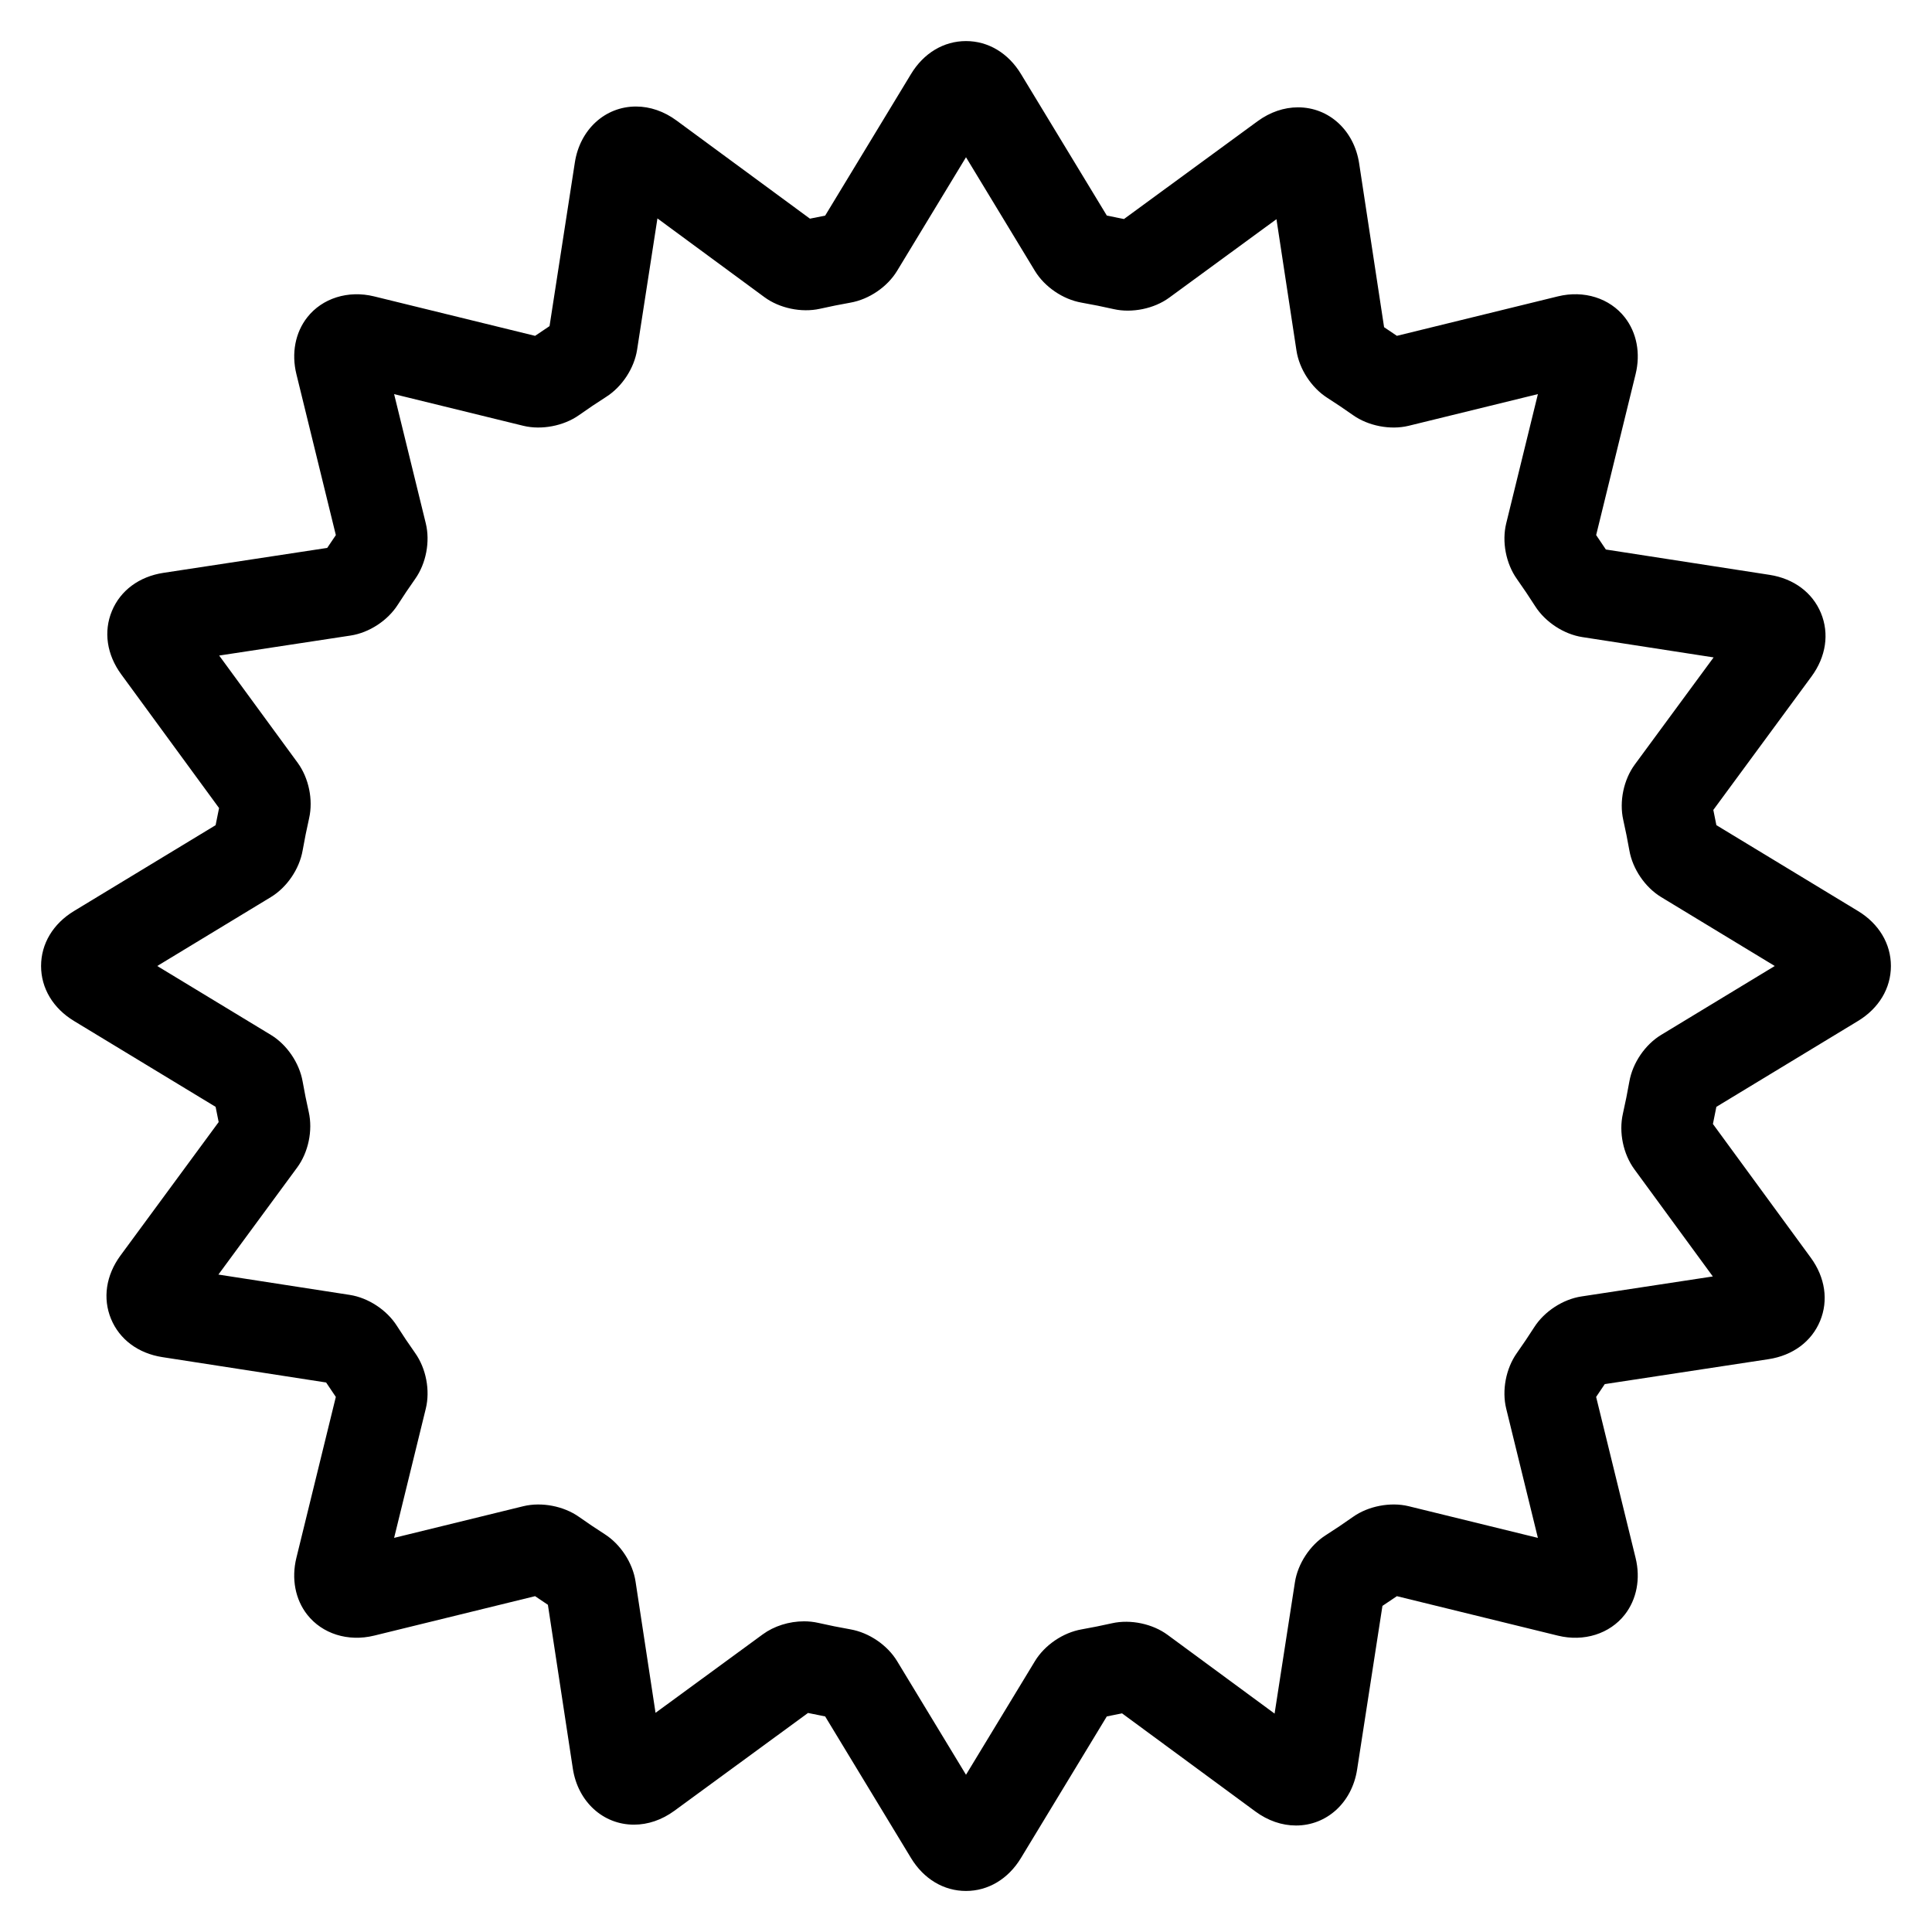 <?xml version="1.0" encoding="iso-8859-1"?>
<!-- Generator: Adobe Illustrator 17.1.0, SVG Export Plug-In . SVG Version: 6.00 Build 0)  -->
<!DOCTYPE svg PUBLIC "-//W3C//DTD SVG 1.1//EN" "http://www.w3.org/Graphics/SVG/1.1/DTD/svg11.dtd">
<svg version="1.1" id="Capa_1" xmlns="http://www.w3.org/2000/svg" xmlns:xlink="http://www.w3.org/1999/xlink" x="0px" y="0px"
	 viewBox="0 0 150 150" style="enable-background:new 0 0 150 150;" xml:space="preserve">
<g>
	<path d="M144.254,70.731l-10.995-6.666c-0.075-0.396-0.154-0.789-0.237-1.182l7.622-10.36c1.126-1.531,1.394-3.325,0.735-4.922
		c-0.659-1.596-2.114-2.679-3.992-2.97l-12.708-1.967c-0.244-0.371-0.496-0.746-0.754-1.121l3.063-12.495
		c0.396-1.616,0.089-3.224-0.843-4.412c-1.163-1.482-3.166-2.124-5.194-1.625l-12.496,3.063c-0.33-0.227-0.661-0.45-0.995-0.67
		l-1.936-12.716c-0.39-2.563-2.342-4.354-4.747-4.354c-1.088,0-2.172,0.371-3.136,1.076l-10.377,7.596
		c-0.448-0.096-0.893-0.185-1.33-0.268L79.269,5.747C78.284,4.121,76.728,3.189,75,3.189s-3.284,0.932-4.268,2.557L64.066,16.74
		c-0.396,0.075-0.791,0.154-1.183,0.237L52.524,9.356c-0.965-0.71-2.053-1.086-3.146-1.086c-2.398,0-4.35,1.785-4.746,4.343
		L42.666,25.32c-0.371,0.243-0.746,0.495-1.122,0.755l-12.496-3.063c-2.024-0.496-4.03,0.144-5.193,1.625
		c-0.932,1.188-1.239,2.796-0.843,4.411l3.063,12.497c-0.227,0.329-0.45,0.661-0.67,0.995l-12.717,1.936
		c-1.879,0.287-3.336,1.366-3.999,2.962s-0.398,3.39,0.724,4.921l7.595,10.378c-0.095,0.447-0.185,0.892-0.268,1.33L5.747,70.731
		C4.121,71.716,3.189,73.272,3.189,75s0.932,3.284,2.557,4.269l10.994,6.666c0.075,0.396,0.154,0.789,0.237,1.182l-7.622,10.36
		c-1.126,1.532-1.394,3.326-0.734,4.923c0.66,1.597,2.115,2.679,3.991,2.968l12.708,1.968c0.244,0.371,0.495,0.745,0.754,1.121
		l-3.063,12.495c-0.396,1.616-0.089,3.224,0.843,4.412c1.163,1.481,3.164,2.121,5.194,1.625l12.496-3.063
		c0.33,0.227,0.661,0.45,0.995,0.67l1.936,12.716c0.39,2.563,2.342,4.354,4.747,4.354c1.088,0,2.172-0.371,3.136-1.076l10.377-7.596
		c0.448,0.096,0.893,0.185,1.33,0.268l6.665,10.993c0.985,1.626,2.541,2.559,4.269,2.559s3.284-0.933,4.268-2.558l6.666-10.994
		c0.396-0.075,0.791-0.154,1.183-0.237l10.358,7.621c0.965,0.71,2.053,1.086,3.146,1.086c2.398,0,4.35-1.785,4.746-4.343
		l1.967-12.708c0.371-0.243,0.746-0.495,1.122-0.754l12.496,3.063c2.025,0.499,4.031-0.143,5.193-1.625
		c0.932-1.188,1.239-2.796,0.843-4.411l-3.063-12.497c0.227-0.329,0.45-0.661,0.67-0.995l12.717-1.936
		c1.879-0.287,3.336-1.366,3.999-2.962s0.398-3.39-0.724-4.921l-7.595-10.378c0.095-0.447,0.185-0.892,0.268-1.33l10.994-6.665
		c1.625-0.985,2.557-2.541,2.557-4.269S145.879,71.717,144.254,70.731z M128.974,80.347c-1.248,0.755-2.218,2.178-2.471,3.625
		c-0.141,0.807-0.311,1.648-0.504,2.504c-0.323,1.431,0.025,3.117,0.888,4.299l6.096,8.328l-10.202,1.553
		c-1.44,0.22-2.88,1.16-3.668,2.395c-0.434,0.679-0.883,1.346-1.348,2.003c-0.848,1.201-1.171,2.896-0.823,4.315l2.459,10.032
		l-10.036-2.46c-1.415-0.345-3.137-0.007-4.313,0.825c-0.693,0.49-1.397,0.966-2.109,1.418c-1.241,0.786-2.186,2.228-2.407,3.667
		l-1.578,10.192l-8.313-6.117c-1.159-0.853-2.863-1.217-4.299-0.899c-0.786,0.176-1.576,0.337-2.372,0.477
		c-1.446,0.253-2.869,1.223-3.624,2.469L75,137.792l-5.347-8.819c-0.756-1.247-2.178-2.217-3.625-2.47
		c-0.842-0.147-1.676-0.317-2.498-0.503c-0.353-0.08-0.725-0.121-1.106-0.121c-1.159,0-2.325,0.368-3.199,1.008l-8.329,6.096
		l-1.553-10.199c-0.219-1.439-1.158-2.881-2.393-3.671c-0.679-0.434-1.346-0.883-2.001-1.346c-1.178-0.832-2.89-1.171-4.318-0.825
		L30.599,119.4l2.459-10.032c0.349-1.422,0.025-3.117-0.824-4.316c-0.49-0.693-0.965-1.397-1.422-2.117
		c-0.787-1.235-2.224-2.178-3.662-2.4l-10.193-1.578l6.115-8.312c0.868-1.178,1.222-2.865,0.901-4.301
		c-0.176-0.785-0.336-1.575-0.476-2.373c-0.254-1.446-1.224-2.869-2.469-3.623L12.208,75l8.818-5.347
		c1.248-0.755,2.218-2.178,2.471-3.625c0.141-0.807,0.311-1.648,0.504-2.504c0.323-1.431-0.025-3.117-0.888-4.299l-6.096-8.328
		l10.202-1.553c1.441-0.22,2.881-1.16,3.668-2.395c0.434-0.679,0.883-1.346,1.348-2.003c0.848-1.201,1.171-2.896,0.823-4.315
		L30.599,30.6l10.036,2.46c1.413,0.343,3.137,0.006,4.313-0.825c0.693-0.49,1.397-0.966,2.109-1.418
		c1.239-0.785,2.185-2.225,2.408-3.667l1.578-10.192l8.313,6.117c1.158,0.853,2.864,1.218,4.299,0.899
		c0.786-0.176,1.576-0.337,2.372-0.477c1.446-0.253,2.87-1.223,3.624-2.469L75,12.208l5.347,8.819
		c0.756,1.247,2.178,2.217,3.625,2.47c0.842,0.147,1.676,0.317,2.498,0.503c1.428,0.324,3.144-0.037,4.305-0.887l8.329-6.096
		l1.553,10.199c0.219,1.439,1.158,2.881,2.393,3.671c0.679,0.434,1.346,0.883,2.001,1.346c1.178,0.833,2.892,1.173,4.318,0.825
		l10.033-2.459l-2.459,10.032c-0.349,1.422-0.025,3.117,0.824,4.316c0.49,0.693,0.965,1.398,1.42,2.113
		c0.786,1.237,2.224,2.181,3.664,2.404l10.193,1.577l-6.115,8.312c-0.868,1.178-1.222,2.865-0.901,4.301
		c0.176,0.785,0.336,1.575,0.476,2.373c0.253,1.443,1.221,2.864,2.469,3.623L137.792,75L128.974,80.347z"/>
</g>
</svg>
